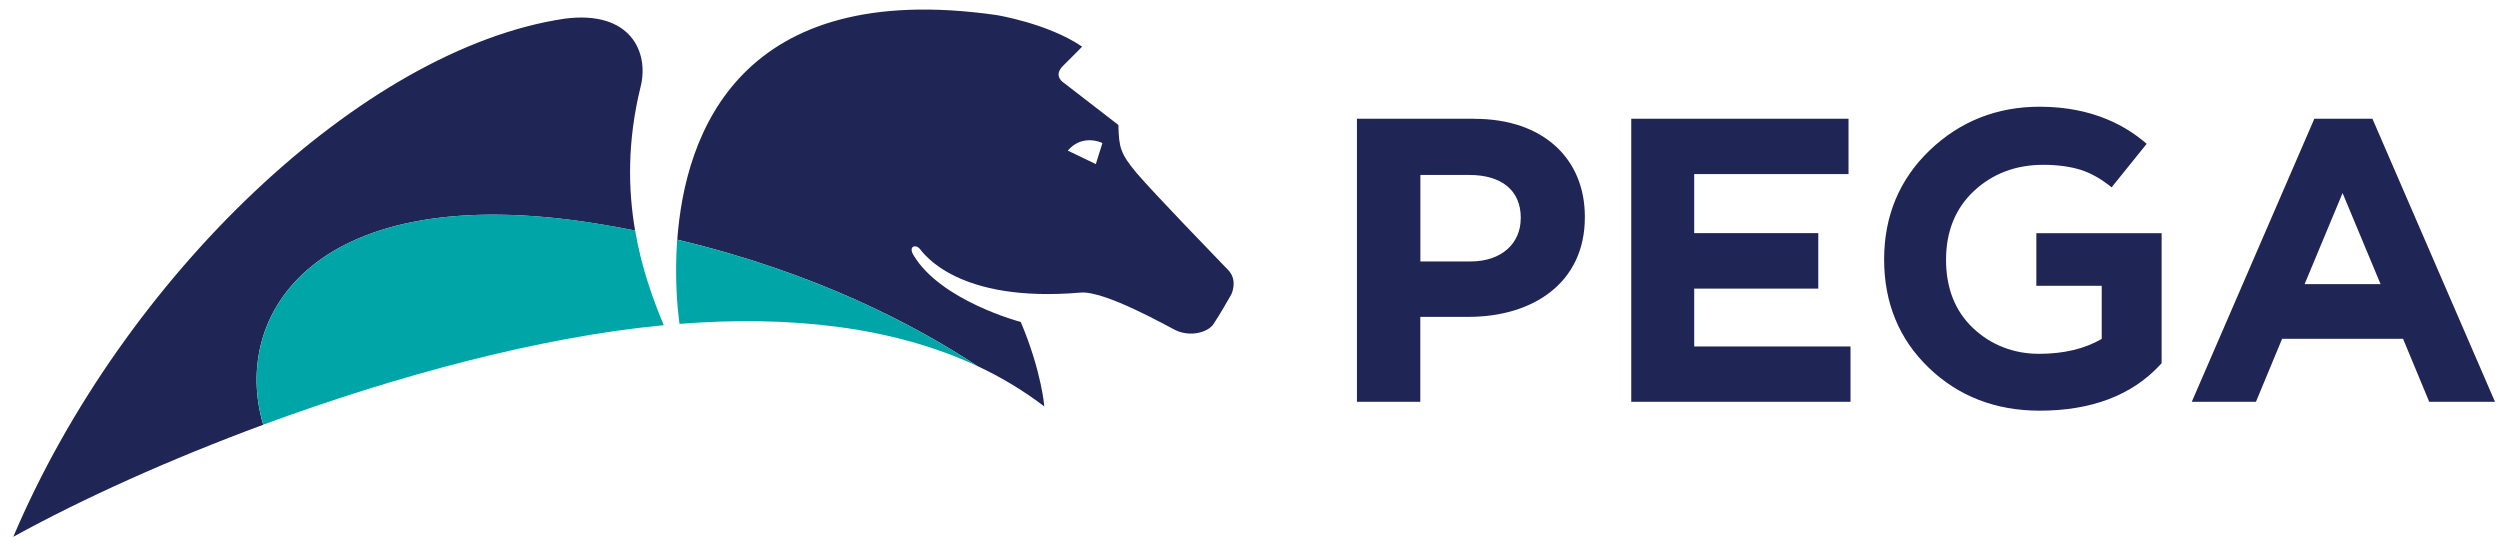 <?xml version="1.0" encoding="UTF-8"?> <svg xmlns="http://www.w3.org/2000/svg" width="179" height="39" viewBox="0 0 179 39" fill="none"><g clip-path="url(#clip0_5995_9373)"><path fill-rule="evenodd" clip-rule="evenodd" d="M78.936 10.247L78.828 10.197C78.828 10.197 77.562 9.634 76.576 10.653L76.451 10.782L78.461 11.75L78.931 10.247H78.936ZM88.147 21.107C88.147 21.107 87.27 22.649 86.875 23.218C86.48 23.792 85.248 24.147 84.177 23.646C83.69 23.415 79.125 20.803 77.378 20.949C68.535 21.709 66.129 18.129 65.843 17.802C65.556 17.476 65.023 17.628 65.407 18.269C67.349 21.54 73.088 23.055 73.088 23.055C74.589 26.612 74.772 29.101 74.772 29.101C73.283 27.963 71.679 27.001 69.978 26.207C65.424 23.206 58.305 19.491 48.493 17.16C49.054 9.515 52.984 -1.541 71.341 1.077C71.341 1.077 75.024 1.668 77.481 3.34C77.481 3.34 76.891 3.948 76.118 4.708C75.345 5.468 76.198 5.952 76.198 5.952L80.076 8.947C80.122 10.534 80.191 10.973 81.399 12.409C82.614 13.839 87.328 18.697 87.946 19.345C88.662 20.093 88.152 21.101 88.152 21.101L88.147 21.107ZM45.87 6.2C44.902 10.129 44.97 13.591 45.474 16.507C44.552 16.327 43.619 16.153 42.651 16.001C22.563 12.786 16.503 22.52 18.846 30.412C12.207 32.867 5.964 35.676 0.952 38.434C8.839 19.846 25.971 3.486 40.434 1.336C45.154 0.722 46.483 3.734 45.87 6.205V6.2Z" fill="#1F2555"></path><path fill-rule="evenodd" clip-rule="evenodd" d="M48.653 23.189C56.483 22.581 63.867 23.353 69.972 26.207C65.424 23.206 58.299 19.491 48.487 17.16C48.292 19.823 48.499 22.075 48.653 23.189ZM47.525 23.285C38.756 24.107 28.388 26.888 18.852 30.406C16.509 22.514 22.569 12.786 42.656 15.995C43.619 16.147 44.558 16.321 45.474 16.502C45.95 19.282 46.815 21.574 47.525 23.279V23.285Z" fill="#00A6A7"></path><path fill-rule="evenodd" clip-rule="evenodd" d="M165.008 20.346L167.729 13.822L170.45 20.346H165.008ZM165.707 8.502L156.932 28.768H161.526L163.399 24.259H172.059L173.932 28.768H178.641L169.866 8.502H165.713H165.707ZM108.882 15.652C108.882 17.385 107.558 18.72 105.29 18.72H101.699V12.527H105.204C107.473 12.527 108.887 13.597 108.887 15.595V15.652H108.882ZM105.582 8.502H97.157V28.768H101.693V22.688H105.136C109.758 22.688 113.475 20.256 113.475 15.567V15.511C113.475 11.373 110.503 8.508 105.582 8.508V8.502ZM138.162 10.765C135.997 12.842 134.903 15.471 134.903 18.579C134.903 21.686 135.98 24.298 138.105 26.336C140.224 28.374 142.893 29.404 146.032 29.404C149.75 29.404 152.654 28.301 154.67 26.117L154.773 26.004V16.698H145.803V20.465H150.483V24.265C149.274 24.974 147.762 25.334 145.986 25.334C144.211 25.334 142.561 24.715 141.272 23.493C139.984 22.277 139.336 20.628 139.336 18.601C139.336 16.575 140.007 14.914 141.335 13.675C142.664 12.431 144.331 11.801 146.296 11.801C147.327 11.801 148.243 11.925 149.011 12.172C149.732 12.403 150.465 12.825 151.193 13.411L153.702 10.298C152.379 9.149 149.996 7.641 146.032 7.641C142.974 7.641 140.327 8.693 138.162 10.765ZM121.305 20.662H130.189V16.693H121.305V12.465H132.354V8.502H116.797V28.768H132.497V24.805H121.305V20.667V20.662Z" fill="#1F2555"></path></g><defs><clipPath id="clip0_5995_9373"><rect width="177.683" height="37.746" fill="white" transform="translate(0.952 0.682)"></rect></clipPath></defs></svg> 